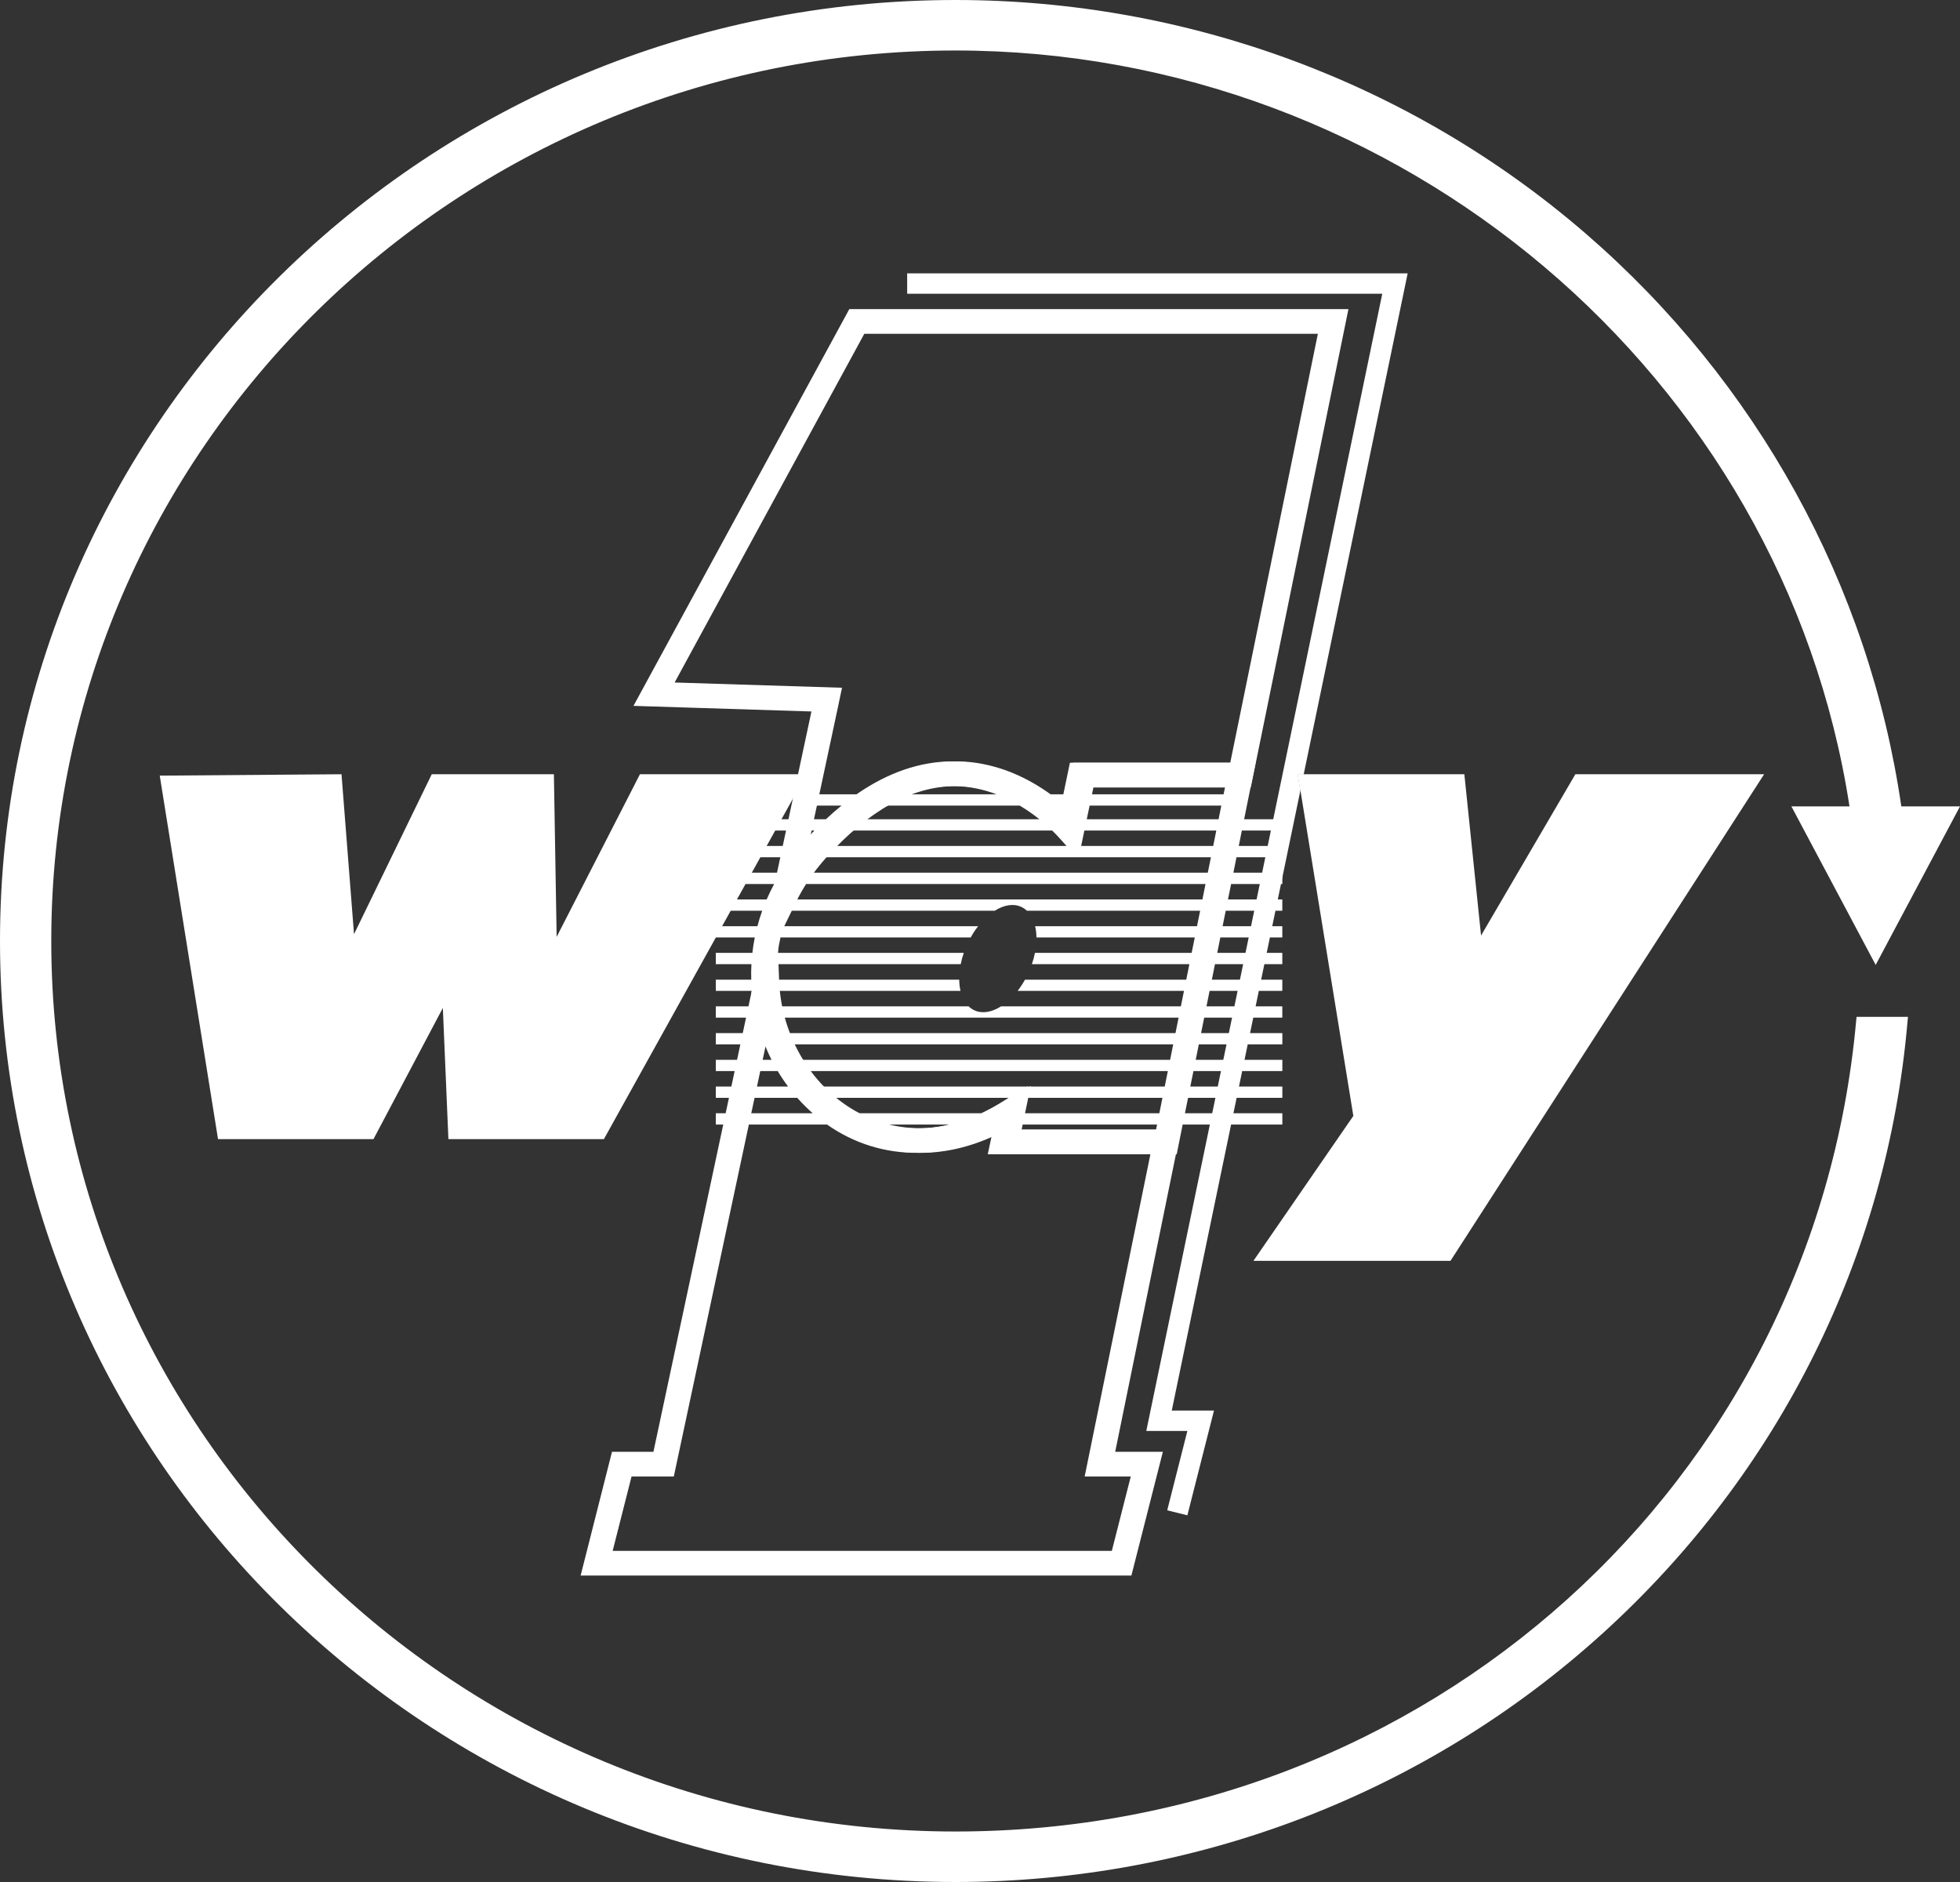 <svg width="50" height="48" viewBox="0 0 50 48" fill="none" xmlns="http://www.w3.org/2000/svg">
<rect x="0" y="0" width="50" height="48" fill="#333333" stroke="none"/>
<path d="M47.361 25.935H48.673L48.66 26.067C48.145 32.034 45.388 37.565 40.903 41.641C36.39 45.742 30.52 48 24.374 48C10.934 48 0 37.235 0 23.999C0 10.765 10.934 0 24.374 0C30.296 0 36.004 2.114 40.448 5.954C44.825 9.737 47.681 14.924 48.503 20.567H50L47.849 24.61L45.699 20.567H47.181C45.485 9.566 35.706 1.288 24.375 1.288C11.655 1.288 1.308 11.477 1.308 23.999C1.308 36.523 11.655 46.712 24.375 46.712C36.404 46.712 46.281 37.827 47.35 26.046L47.361 25.935Z" fill="white"/>
<path d="M20.574 19.747L20.531 19.823L20.312 20.217L15.405 29.054H11.439L11.297 25.708L9.527 29.054H5.562L4.075 19.782L8.712 19.747L9.031 23.826L11.014 19.747H14.13L14.2 23.895L16.325 19.747H20.574Z" fill="white"/>
<path d="M45.003 19.747L37.002 32.158H31.975L34.524 28.461L33.174 20.158L33.117 19.818L33.107 19.747H37.356L37.782 23.861L40.188 19.747H45.003Z" fill="white"/>
<path d="M33.107 19.747L33.117 19.818L33.174 20.158L29.892 35.976H30.969L30.29 38.648L29.776 38.52L30.29 36.496H29.242L35.262 7.492H23.142V6.972H35.91L33.258 19.747H33.107Z" fill="white"/>
<path d="M33.132 19.747L33.117 19.818L33.107 19.747H33.132Z" fill="white"/>
<path d="M33.107 19.747L33.117 19.818L33.174 20.158L33.259 19.747H33.107Z" fill="white"/>
<path d="M25.821 29.004L25.835 28.932L26.009 28.104L26.005 28.106L25.764 28.257C24.442 29.082 23.05 29.196 21.849 28.573C20.815 28.038 20.056 27.004 19.786 25.821C19.727 25.572 19.692 25.314 19.681 25.054C19.679 25.046 19.679 25.035 19.679 25.027L19.654 24.35L19.643 24.088L19.641 24.041L19.622 24.131L19.593 24.261C19.593 24.263 19.593 24.267 19.591 24.271L19.515 24.635L19.415 25.099L19.331 25.497L19.262 25.822C19.268 25.863 19.276 25.902 19.285 25.941C19.299 25.997 19.312 26.051 19.327 26.105C19.339 26.156 19.354 26.206 19.369 26.255L19.4 26.354L19.455 26.105L19.513 25.826L19.524 25.776C19.74 26.827 20.32 27.772 21.134 28.404C21.182 28.441 21.23 28.476 21.28 28.509C21.425 28.614 21.576 28.707 21.733 28.788C22.932 29.409 24.303 29.347 25.622 28.622C25.632 28.618 25.643 28.612 25.653 28.606L25.529 29.196L25.519 29.246H29.585L29.571 29.318L29.546 29.439H29.799L29.822 29.318L29.887 29.004H25.821V29.004Z" fill="white"/>
<path d="M30.126 28.81H26.062L26.294 27.698L26.204 27.753L25.659 28.094C24.999 28.505 24.326 28.73 23.67 28.769C23.647 28.771 23.624 28.773 23.603 28.773C23.026 28.795 22.463 28.672 21.941 28.401C20.74 27.78 19.93 26.453 19.876 25.018L19.847 24.255L19.836 23.972L19.826 23.737V23.712L19.819 23.557L19.813 23.367L19.809 23.258L19.798 23.004L19.796 22.961L19.788 22.736L19.779 22.49L19.777 22.463L19.767 22.511V22.513L19.66 23.012V23.015L19.287 24.761V24.763L19.18 25.262L19.157 25.369L16.669 37.028H15.612L14.812 40.184H28.862L29.665 37.028H28.449L29.998 29.439L30.126 28.81ZM27.67 37.658H28.846L28.363 39.555H15.629L16.111 37.658H17.189L19.528 26.692L19.553 26.573C19.953 27.615 20.698 28.469 21.643 28.959C22.203 29.247 22.806 29.396 23.423 29.402C24.039 29.413 24.67 29.278 25.29 29.002C25.32 28.991 25.347 28.977 25.376 28.965L25.278 29.439H29.347L27.67 37.658Z" fill="white"/>
<path d="M19.685 23.834L20.939 17.96L16.482 17.821L21.783 8.078H34.158L31.748 19.888H27.734L27.412 21.423L27.248 21.243C26.955 20.917 25.881 19.855 24.385 19.855H24.384C23.22 19.856 22.058 20.491 20.931 21.742C20.601 22.11 20.33 22.507 20.128 22.924L19.685 23.834ZM16.887 17.591L21.24 17.727L21.178 18.02L20.297 22.151C20.432 21.954 20.582 21.764 20.747 21.581C21.923 20.275 23.146 19.613 24.383 19.613H24.385C25.773 19.613 26.814 20.46 27.268 20.909L27.533 19.645H31.546L33.857 8.321H21.93L16.887 17.591Z" fill="white"/>
<path d="M21.666 7.884L16.16 18.003L20.7 18.146L20.358 19.747L20.224 20.379L19.778 22.463L19.767 22.511V22.513L19.66 23.012V23.015L19.287 24.761V24.763L19.18 25.262L19.157 25.369L19.184 25.314L19.291 25.095L19.381 24.909L19.409 24.852L19.516 24.635L19.566 24.53L19.604 24.449L19.606 24.447L19.654 24.35L19.721 24.21L19.732 24.189L19.836 23.972L19.958 23.723L20.306 23.006C20.501 22.606 20.761 22.224 21.079 21.871C22.159 20.672 23.259 20.059 24.358 20.049H24.385C25.8 20.049 26.823 21.06 27.102 21.372L27.46 21.768L27.525 21.84L27.894 20.082H31.908L34.399 7.884H21.666ZM20.683 21.279L21.371 18.059L21.48 17.541L17.21 17.407L22.048 8.514H33.619L31.384 19.452H27.374L27.146 20.532C27.125 20.513 27.104 20.497 27.081 20.476C26.525 20.014 25.578 19.419 24.383 19.419C24.37 19.419 24.355 19.419 24.343 19.421C23.083 19.434 21.844 20.096 20.66 21.386L20.683 21.279Z" fill="white"/>
<path d="M24.385 19.613H24.383C23.515 19.613 22.653 19.939 21.811 20.587C22.63 19.972 23.467 19.663 24.307 19.663H24.36C25.621 19.683 26.59 20.414 27.059 20.854L27.221 21.004L27.233 20.942L27.246 20.889C26.783 20.437 25.752 19.613 24.385 19.613ZM23.389 29.159C23.341 29.159 23.293 29.159 23.247 29.155C22.542 29.132 21.872 28.913 21.28 28.509C21.425 28.614 21.576 28.707 21.733 28.787C22.932 29.409 24.303 29.347 25.622 28.622L25.634 28.562L25.645 28.517L25.414 28.637C24.739 28.985 24.052 29.157 23.389 29.159Z" fill="white"/>
<path d="M24.385 19.613H24.383C23.515 19.613 22.653 19.939 21.811 20.587C22.63 19.972 23.467 19.663 24.307 19.663H24.36C25.622 19.683 26.59 20.414 27.059 20.854L27.221 21.004L27.233 20.942L27.246 20.889C26.783 20.437 25.752 19.613 24.385 19.613ZM23.389 29.159C23.341 29.159 23.293 29.159 23.247 29.155C22.542 29.132 21.872 28.913 21.28 28.509C21.425 28.614 21.576 28.707 21.733 28.787C22.932 29.409 24.303 29.347 25.622 28.622L25.634 28.562L25.645 28.517L25.414 28.637C24.739 28.985 24.052 29.157 23.389 29.159ZM25.414 28.637C24.739 28.985 24.052 29.157 23.389 29.159C23.341 29.159 23.293 29.159 23.247 29.155C22.542 29.132 21.872 28.913 21.28 28.509C21.425 28.614 21.576 28.707 21.733 28.787C22.932 29.409 24.303 29.347 25.622 28.622L25.634 28.562L25.645 28.517L25.414 28.637ZM24.385 19.613H24.383C23.515 19.613 22.653 19.939 21.811 20.587C22.63 19.972 23.467 19.663 24.307 19.663H24.36C25.622 19.683 26.59 20.414 27.059 20.854L27.221 21.004L27.233 20.942L27.246 20.889C26.783 20.437 25.752 19.613 24.385 19.613Z" fill="white"/>
<path fill-rule="evenodd" clip-rule="evenodd" d="M27.126 20.259L27.294 19.452V19.453H32.03L31.902 20.082L31.738 20.895H32.713V21.182H31.68L31.601 21.576H32.713V21.864H31.543L31.464 22.258H32.713V22.546H31.406L31.326 22.94H32.712V23.228H31.269L31.189 23.622H32.712V23.909H31.131L31.052 24.303H32.712V24.591H30.994L30.915 24.986H32.712V25.272H30.857L30.777 25.667H32.712V25.955H30.719L30.64 26.349H32.713V26.636H30.582L30.503 27.031H32.713V27.318H30.445L30.365 27.712H32.713V28H30.308L30.228 28.394H32.713V28.681H30.17L30.018 29.44H25.198L25.291 29.002L25.299 28.963C24.672 29.252 24.037 29.398 23.423 29.402C22.589 29.413 21.79 29.168 21.098 28.681H18.26V28.394H20.733C20.596 28.273 20.464 28.142 20.338 28H18.26V27.712H20.104C20.01 27.587 19.922 27.455 19.84 27.318H18.26V27.031H19.682C19.627 26.921 19.575 26.808 19.528 26.693C19.52 26.674 19.512 26.655 19.505 26.636H18.26V26.349H19.399L19.369 26.255L19.366 26.248C19.353 26.201 19.339 26.153 19.327 26.105C19.318 26.074 19.311 26.043 19.303 26.012C19.298 25.993 19.293 25.974 19.288 25.955H18.26V25.667H19.231C19.229 25.656 19.228 25.645 19.226 25.634C19.207 25.529 19.195 25.421 19.184 25.314C19.183 25.301 19.181 25.286 19.18 25.272H18.26V24.986H19.164C19.16 24.855 19.162 24.723 19.169 24.591H18.26V24.303H19.193C19.208 24.172 19.228 24.041 19.255 23.909H18.26V23.622H19.322C19.356 23.491 19.397 23.359 19.444 23.228H18.26V22.94H19.558C19.615 22.808 19.679 22.676 19.749 22.546H18.26V22.258H19.915C19.931 22.233 19.947 22.208 19.964 22.183C19.995 22.131 20.03 22.079 20.066 22.027C20.068 22.023 20.07 22.019 20.073 22.016L20.074 22.014C20.097 21.981 20.119 21.949 20.146 21.916C20.158 21.899 20.171 21.882 20.184 21.864H18.26V21.576H20.413C20.416 21.574 20.418 21.571 20.421 21.568L20.423 21.565C20.454 21.529 20.485 21.493 20.52 21.456V21.456C20.52 21.454 20.52 21.454 20.522 21.452C20.574 21.392 20.628 21.335 20.683 21.279C20.714 21.246 20.745 21.214 20.776 21.182H18.26V20.895H21.069C21.201 20.771 21.334 20.655 21.467 20.547H20.681V20.259H21.849C22.652 19.702 23.474 19.419 24.305 19.419C24.318 19.419 24.33 19.419 24.343 19.421C25.34 19.43 26.161 19.851 26.724 20.259H27.126ZM26.456 20.259C25.925 19.919 25.217 19.613 24.385 19.613H24.383C23.676 19.613 22.974 19.829 22.283 20.259H22.297C22.96 19.862 23.633 19.663 24.308 19.663H24.36C25.125 19.675 25.781 19.948 26.285 20.259H26.456ZM26.699 20.547H26.857C27.013 20.67 27.143 20.789 27.246 20.889L27.245 20.895H27.104L27.06 20.854C26.961 20.761 26.84 20.656 26.699 20.547ZM25.422 20.259C25.102 20.138 24.745 20.056 24.358 20.049H24.307C23.932 20.049 23.556 20.119 23.18 20.259H25.422ZM22.574 20.547H26.014C26.203 20.659 26.371 20.78 26.515 20.895H22.049C22.224 20.764 22.399 20.648 22.574 20.547ZM21.866 20.547H21.864C21.846 20.56 21.829 20.574 21.811 20.587C21.829 20.574 21.847 20.56 21.866 20.547ZM21.695 21.182C21.555 21.304 21.416 21.435 21.277 21.576H27.208L27.024 21.372C26.98 21.323 26.919 21.258 26.841 21.182H21.695ZM27.584 21.182L27.5 21.576H30.949L31.028 21.182H27.584ZM31.086 20.895L31.156 20.547H27.718L27.644 20.895H31.086ZM31.214 20.259H27.779L27.816 20.082H31.25L31.214 20.259ZM30.891 21.864H21.006C21.004 21.866 21.002 21.869 21 21.871C20.885 21.998 20.78 22.127 20.683 22.258H30.811L30.891 21.864ZM30.753 22.546H20.486C20.403 22.676 20.329 22.808 20.262 22.94H30.674L30.753 22.546ZM30.616 23.228H26.196C26.151 23.184 26.099 23.15 26.041 23.125C25.842 23.039 25.605 23.084 25.376 23.228H20.13C20.075 23.359 20.028 23.49 19.987 23.622H24.952C24.884 23.709 24.82 23.806 24.763 23.909H19.911C19.885 24.024 19.863 24.14 19.847 24.255C19.844 24.271 19.842 24.287 19.84 24.303H24.586C24.553 24.4 24.526 24.497 24.508 24.591H19.811C19.803 24.724 19.8 24.855 19.804 24.986H24.47C24.471 25.088 24.482 25.184 24.503 25.272H19.823C19.836 25.406 19.855 25.537 19.881 25.667H24.71C24.757 25.712 24.809 25.747 24.868 25.773C25.068 25.859 25.307 25.813 25.537 25.667H30.124L30.204 25.272H25.96C26.027 25.185 26.091 25.089 26.148 24.986H30.262L30.341 24.591H26.324C26.357 24.494 26.383 24.398 26.402 24.303H30.399L30.479 23.909H26.44C26.439 23.807 26.427 23.71 26.406 23.622H30.536L30.616 23.228ZM30.066 25.955H19.947C19.983 26.089 20.026 26.221 20.075 26.349H29.987L30.066 25.955ZM29.929 26.636H20.196C20.26 26.773 20.331 26.904 20.408 27.031H29.85L29.929 26.636ZM29.792 27.318H20.602C20.659 27.395 20.719 27.471 20.782 27.543C20.831 27.6 20.883 27.657 20.938 27.712H26.193L26.217 27.697L26.213 27.712H29.712L29.792 27.318ZM29.654 28H26.153L26.071 28.394H29.575L29.654 28ZM29.517 28.681H26.011L25.984 28.81H29.491L29.517 28.681ZM25.325 28.681H25.511C24.226 29.349 22.899 29.391 21.733 28.787C21.669 28.754 21.605 28.719 21.542 28.681H21.558C22.078 28.976 22.65 29.136 23.247 29.155C23.293 29.159 23.341 29.159 23.389 29.159C24.022 29.157 24.679 29 25.325 28.681ZM25.029 28.394C25.21 28.309 25.393 28.21 25.579 28.094L25.73 28H21.252C21.434 28.148 21.633 28.281 21.847 28.394H25.029ZM22.596 28.681H24.217C24.03 28.726 23.848 28.754 23.67 28.769C23.647 28.771 23.624 28.773 23.603 28.773C23.248 28.795 22.911 28.76 22.596 28.681Z" fill="white"/>
</svg>
